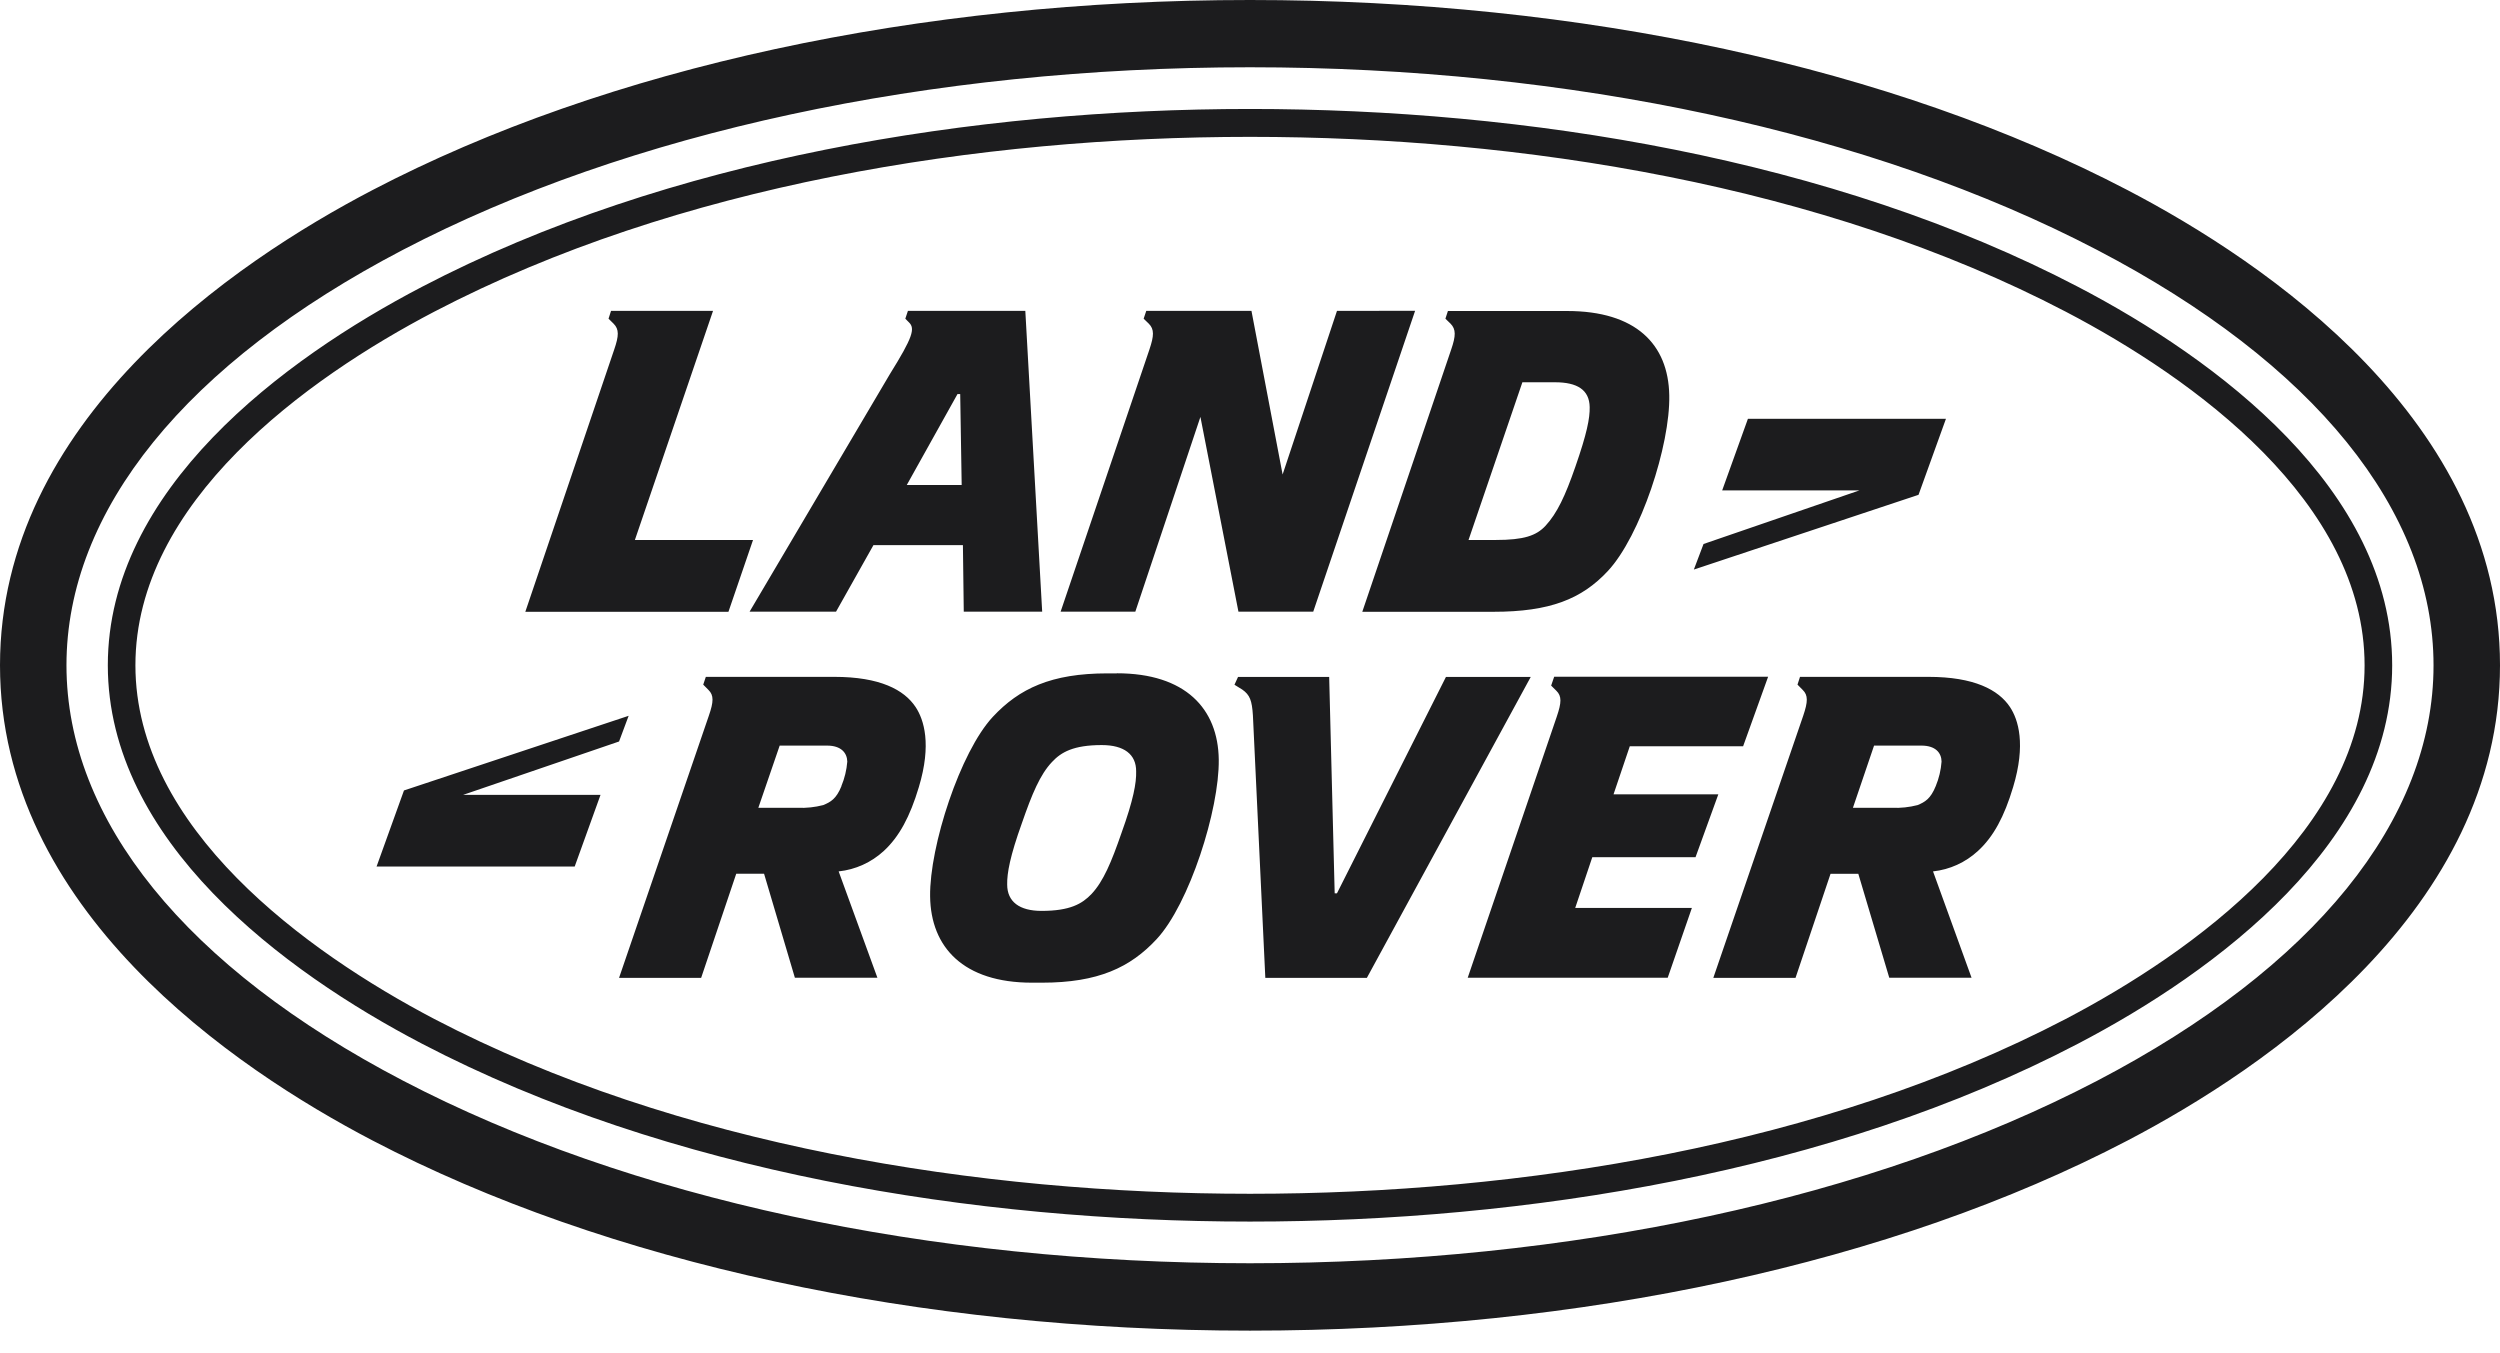 <svg width="109" height="59" viewBox="0 0 109 59" fill="none" xmlns="http://www.w3.org/2000/svg">
<path d="M46.243 26.669H49.5L52.338 18.177L53.996 26.669H57.257L61.699 13.55L58.292 13.555L55.922 20.688L54.564 13.555H49.977L49.863 13.895L50.09 14.115C50.331 14.358 50.317 14.638 50.113 15.244L46.243 26.669ZM63.27 15.244L59.396 26.674H65.114C67.566 26.674 68.961 26.123 70.101 24.898C71.522 23.373 72.826 19.412 72.78 17.232C72.739 15.005 71.318 13.56 68.329 13.56H63.129L63.02 13.895L63.247 14.115C63.483 14.358 63.479 14.638 63.27 15.244ZM66.376 16.667H67.798C68.765 16.667 69.297 16.993 69.31 17.75C69.32 18.237 69.188 18.907 68.688 20.344C68.243 21.629 67.889 22.378 67.385 22.924C66.985 23.355 66.445 23.543 65.214 23.543H64.028L66.376 16.667ZM84.843 18.26H76.209L75.087 21.381H81.073L74.274 23.718L73.852 24.833L83.648 21.574L84.843 18.26ZM22.904 26.674H31.76L32.832 23.543H27.681L31.088 13.555H26.641L26.532 13.895L26.755 14.115C26.996 14.358 26.987 14.638 26.778 15.244L22.904 26.674ZM32.682 26.669H36.451L38.082 23.768H41.983L42.02 26.669H45.439L44.704 13.555H39.585L39.472 13.895L39.635 14.06C39.908 14.326 39.794 14.712 38.8 16.309L32.682 26.669ZM41.747 17.181H41.865L41.929 21.147H39.535L41.747 17.181ZM36.379 29.511H30.774L30.661 29.85L30.888 30.08C31.129 30.314 31.115 30.599 30.906 31.204L26.991 42.634H30.57L32.1 38.094H33.313L34.657 42.63H38.255L36.565 37.993C37.298 37.916 37.987 37.604 38.532 37.103C39.208 36.479 39.676 35.606 40.062 34.317C40.625 32.449 40.285 31.379 39.921 30.828C39.422 30.075 38.368 29.511 36.379 29.511ZM36.688 34.275C36.461 34.835 36.215 34.968 35.893 35.102C35.53 35.196 35.155 35.236 34.78 35.221H33.063L33.994 32.508H36.061C36.678 32.508 36.933 32.829 36.942 33.206C36.912 33.574 36.825 33.935 36.683 34.275M84.08 29.511H78.48L78.371 29.85L78.598 30.08C78.839 30.314 78.825 30.599 78.621 31.204L74.701 42.634H78.285L79.811 38.099H81.023L82.372 42.63H85.96L84.28 37.993C85.009 37.915 85.695 37.603 86.237 37.103C86.918 36.479 87.386 35.606 87.772 34.317C88.335 32.449 87.999 31.379 87.636 30.828C87.136 30.075 86.074 29.511 84.08 29.511ZM84.398 34.275C84.171 34.835 83.925 34.968 83.608 35.102C83.244 35.196 82.87 35.236 82.495 35.221H80.787L81.709 32.508H83.776C84.393 32.508 84.648 32.829 84.652 33.206C84.625 33.574 84.539 33.935 84.398 34.275ZM90.606 12.508C79.865 6.899 66.49 4.751 54.5 4.751C42.51 4.751 29.135 6.899 18.394 12.508C12.353 15.662 4.701 21.345 4.701 29.006C4.701 36.667 12.358 42.35 18.394 45.503C29.135 51.112 42.51 53.261 54.5 53.261C66.49 53.261 79.865 51.117 90.606 45.503C96.642 42.35 104.299 36.667 104.299 29.006C104.299 21.34 96.647 15.662 90.606 12.508ZM90.061 44.429C79.479 49.951 66.322 52.049 54.5 52.049C42.678 52.049 29.521 49.951 18.939 44.429C13.348 41.496 5.904 36.102 5.904 29.006C5.904 21.9 13.343 16.511 18.939 13.587C29.521 8.065 42.683 5.967 54.5 5.967C66.322 5.967 79.479 8.06 90.061 13.587C95.661 16.511 103.096 21.895 103.096 29.01C103.096 36.111 95.657 41.5 90.061 44.429ZM92.763 8.29C82.527 2.942 68.942 0 54.5 0C40.062 0 26.478 2.942 16.236 8.29C10.173 11.457 0 18.361 0 29.006C0 39.651 10.173 46.554 16.236 49.722C26.473 55.069 40.062 58.016 54.5 58.016C68.942 58.016 82.527 55.074 92.763 49.726C98.827 46.554 109 39.655 109 29.006C109 18.356 98.827 11.457 92.763 8.29ZM91.433 47.123C81.6 52.251 68.488 55.078 54.5 55.078C40.512 55.078 27.404 52.251 17.567 47.114C8.111 42.18 2.898 35.744 2.898 29.006C2.898 22.263 8.111 15.832 17.567 10.893C27.404 5.761 40.516 2.933 54.5 2.933C68.488 2.933 81.6 5.765 91.433 10.897C100.893 15.832 106.102 22.267 106.102 29.01C106.102 35.749 100.893 42.184 91.433 47.123ZM48.696 29.359H48.282C45.834 29.359 44.44 30.02 43.291 31.25C41.865 32.779 40.525 36.896 40.553 39.081C40.58 41.303 42.006 42.845 44.994 42.845H45.43C47.883 42.845 49.282 42.18 50.426 40.95C51.852 39.421 53.165 35.304 53.138 33.119C53.11 30.897 51.684 29.355 48.691 29.355M48.9 36.309C48.455 37.599 48.105 38.429 47.592 38.976C47.183 39.407 46.652 39.715 45.412 39.715C44.449 39.715 43.913 39.316 43.913 38.563C43.904 38.072 44.036 37.333 44.554 35.891C44.999 34.606 45.349 33.77 45.866 33.224C46.266 32.793 46.806 32.485 48.037 32.485C49.005 32.485 49.541 32.885 49.536 33.633C49.55 34.129 49.418 34.872 48.9 36.309ZM27.409 31.209L17.613 34.464L16.418 37.782H25.056L26.183 34.656H20.192L26.991 32.329L27.409 31.209ZM63.043 29.515L58.292 38.948H58.192L57.952 29.515H53.978L53.823 29.855L54.164 30.066C54.495 30.3 54.586 30.539 54.627 31.195L55.168 42.634H59.596L66.74 29.515H63.043ZM73.925 37.374L74.919 34.633H70.35L71.059 32.536H76L77.09 29.506H67.762L67.63 29.892L67.857 30.117C68.098 30.351 68.084 30.631 67.875 31.246L63.992 42.63H72.712L73.766 39.586H68.679L69.424 37.374H73.925Z" fill="#1C1C1E"/>
</svg>
